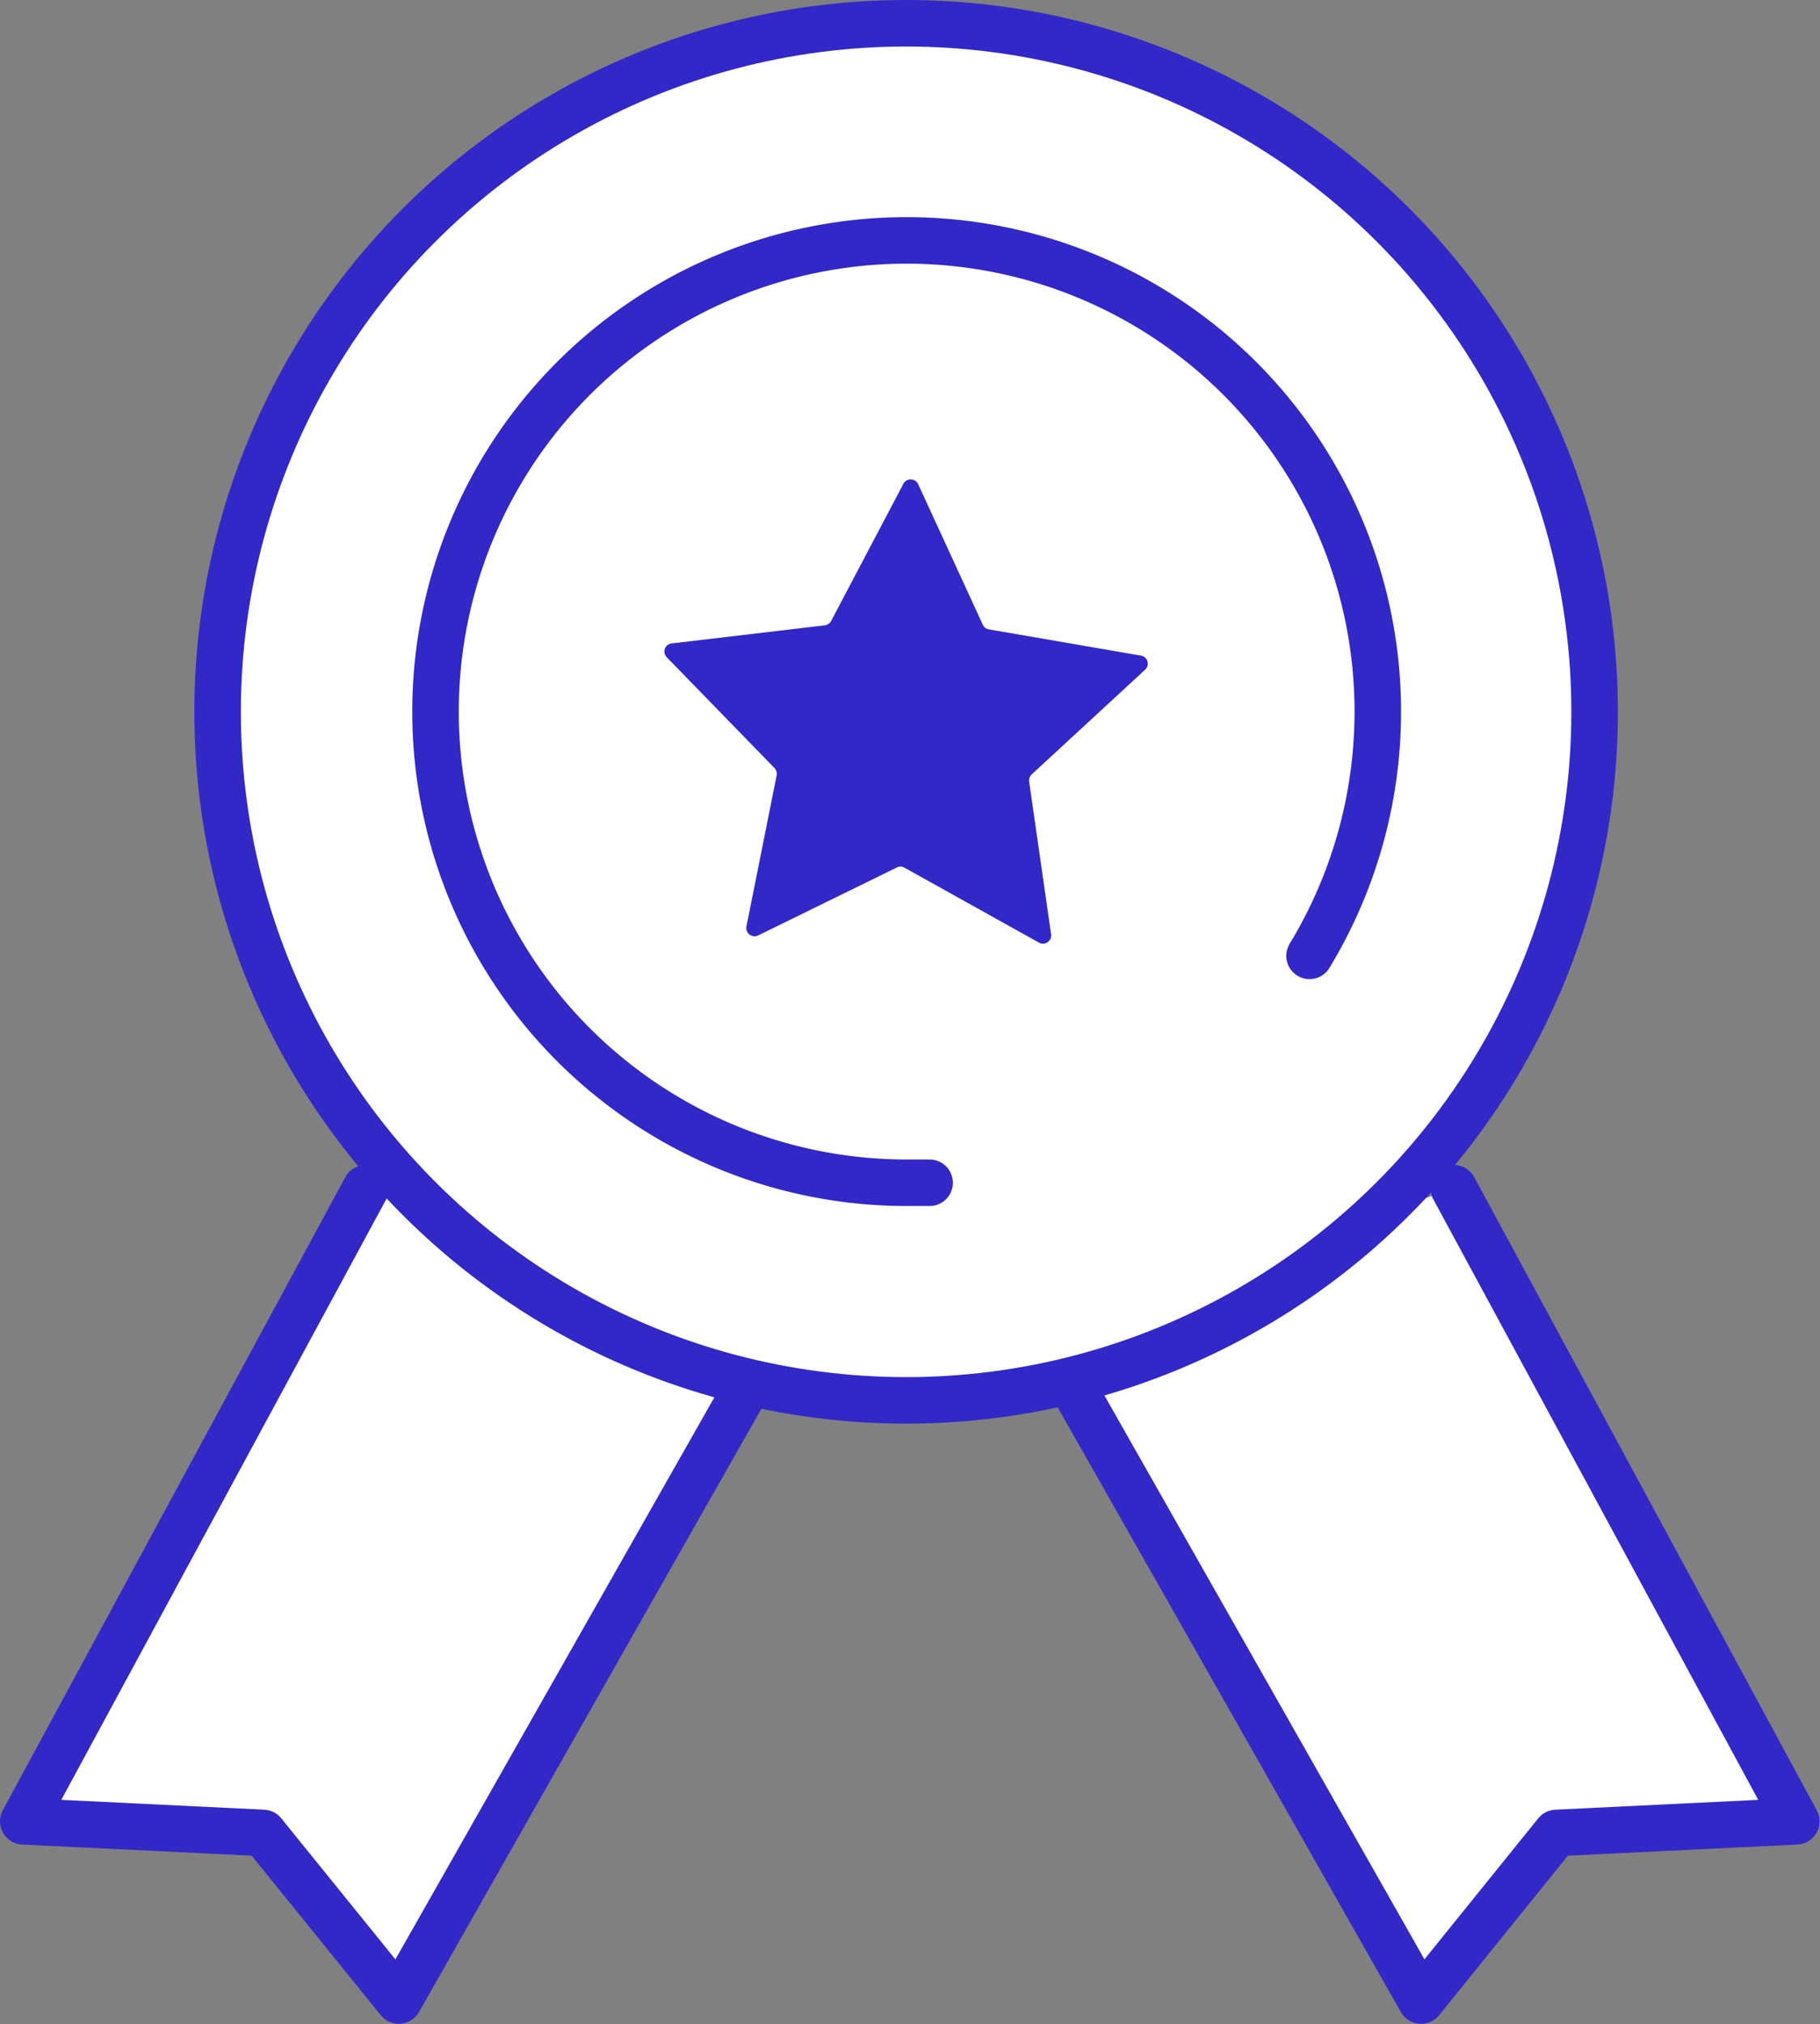 <?xml version="1.0" encoding="UTF-8"?> <svg xmlns="http://www.w3.org/2000/svg" viewBox="0 0 156.49 174.02"><rect x="0" y="0" width="156.49" height="174.02" fill="#808080" stroke="none"/> <defs> <style>.cls-1{fill:#fff;stroke:#3228c8;stroke-linecap:round;stroke-linejoin:round;stroke-width:4px;}.cls-2{fill:#3228c8;}</style> </defs> <g id="Layer_2" data-name="Layer 2"> <g id="Слой_1" data-name="Слой 1"> <path class="cls-1" d="M31.45,102.16,2,156.59l20.63,1L34.29,172q16.27-28.68,32.56-57.37"></path> <path class="cls-1" d="M125,102.16l29.45,54.43-20.63,1L122.19,172,89.64,114.65"></path> <circle class="cls-1" cx="77.91" cy="61.2" r="59.2"></circle> <path class="cls-1" d="M79.93,101.69c-.67,0-1.35,0-2,0A40.51,40.51,0,1,1,112.6,82.18"></path> <path class="cls-2" d="M71.48,53.36l6.19-11.75a.71.71,0,0,1,1.27,0L84.5,53.7a.68.68,0,0,0,.52.41l13.09,2.26a.7.7,0,0,1,.35,1.21l-9.75,9a.72.72,0,0,0-.22.62l1.89,13.15a.71.71,0,0,1-1,.72L77.75,74.59a.66.66,0,0,0-.65,0L65.18,80.43a.71.71,0,0,1-1-.77l2.6-13a.74.74,0,0,0-.19-.63l-9.26-9.52a.7.7,0,0,1,.43-1.19l13.19-1.56A.73.73,0,0,0,71.48,53.36Z"></path> </g> </g> </svg> 
